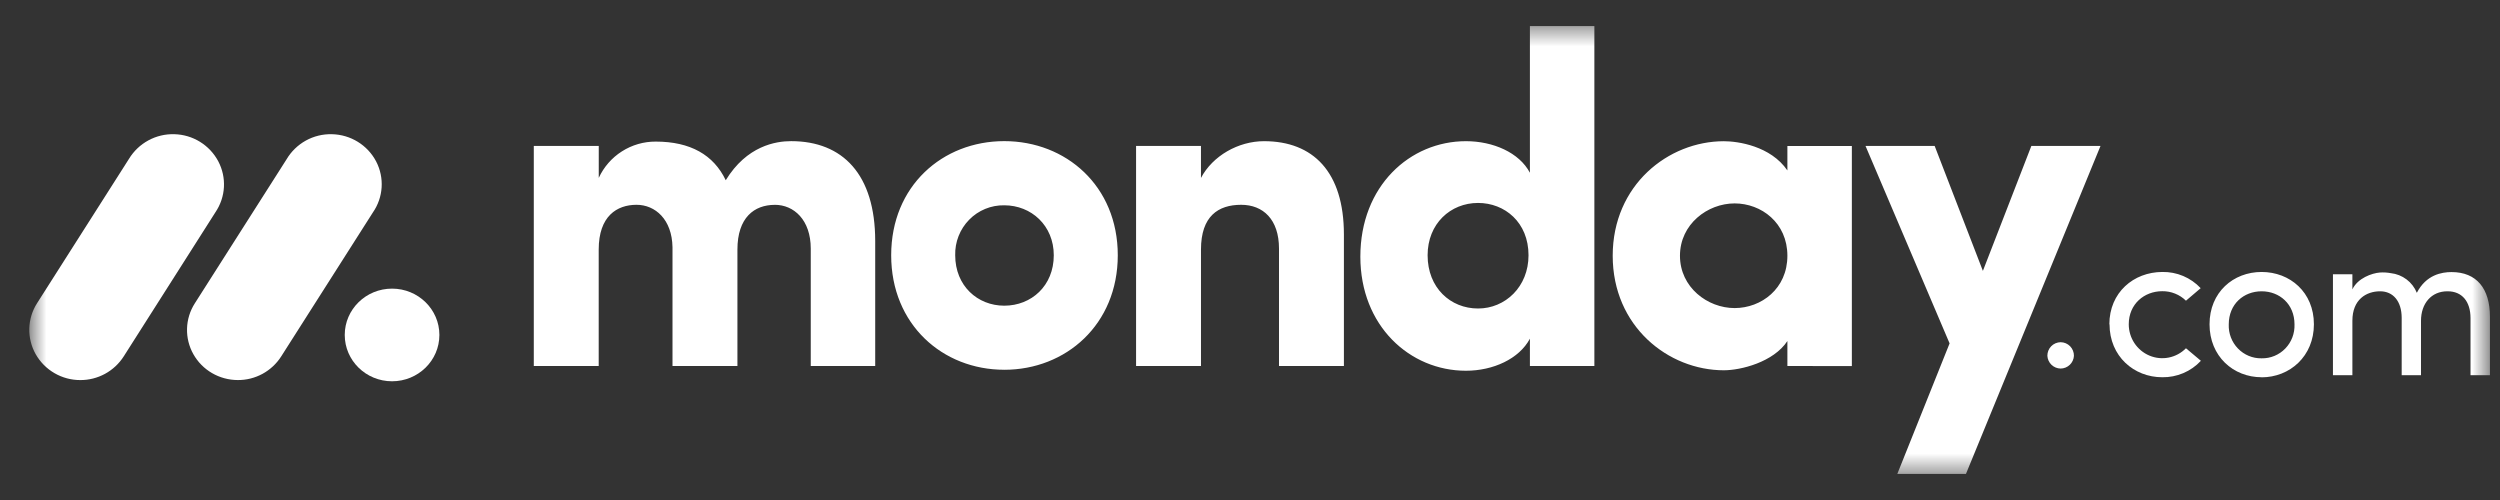 <svg width="135" height="27" viewBox="0 0 135 27" fill="none" xmlns="http://www.w3.org/2000/svg">
<rect x="0" y="0" width="135" height="27" fill="#333333" stroke="none"/>
<g clip-path="url(#clip0_510_7239)">
<mask id="mask0_510_7239" style="mask-type:luminance" maskUnits="userSpaceOnUse" x="1" y="1" width="134" height="25">
<path d="M134.457 1.407H1.581V25.593H134.457V1.407Z" fill="white"/>
</mask>
<g mask="url(#mask0_510_7239)">
<path d="M4.336 20.524C3.846 20.525 3.365 20.396 2.942 20.15C2.518 19.904 2.168 19.551 1.926 19.125C1.688 18.703 1.569 18.223 1.582 17.738C1.595 17.253 1.74 16.781 2.002 16.372L6.965 8.578C7.219 8.159 7.579 7.816 8.01 7.582C8.44 7.348 8.925 7.232 9.415 7.247C9.904 7.259 10.381 7.4 10.798 7.657C11.215 7.914 11.556 8.277 11.786 8.709C12.248 9.584 12.191 10.636 11.636 11.457L6.677 19.251C6.425 19.643 6.079 19.965 5.669 20.188C5.26 20.41 4.802 20.526 4.336 20.524Z" fill="white"/>
<path d="M12.848 20.523C11.847 20.523 10.926 19.988 10.443 19.128C10.205 18.707 10.086 18.228 10.1 17.745C10.113 17.261 10.258 16.79 10.518 16.383L15.472 8.606C15.722 8.182 16.082 7.832 16.513 7.592C16.944 7.353 17.431 7.234 17.924 7.247C18.934 7.269 19.848 7.834 20.311 8.717C20.77 9.6 20.703 10.659 20.132 11.478L15.18 19.254C14.929 19.645 14.584 19.965 14.177 20.187C13.769 20.409 13.312 20.525 12.848 20.523Z" fill="white"/>
<path d="M21.171 20.589C22.583 20.589 23.727 19.469 23.727 18.087C23.727 16.706 22.583 15.586 21.171 15.586C19.76 15.586 18.616 16.706 18.616 18.087C18.616 19.469 19.76 20.589 21.171 20.589Z" fill="white"/>
<path d="M132.175 15.73C132.947 15.73 133.408 16.279 133.408 17.178V20.259H134.457V17.108C134.457 15.579 133.736 14.692 132.382 14.692C131.852 14.692 131.011 14.838 130.509 15.812C130.393 15.525 130.201 15.274 129.953 15.087C129.705 14.9 129.412 14.784 129.103 14.75C128.909 14.715 128.712 14.703 128.515 14.716C128.084 14.75 127.316 15.018 127.029 15.626V14.809H125.979V20.259H127.029V17.318C127.029 16.174 127.778 15.73 128.527 15.73C129.23 15.73 129.691 16.268 129.691 17.167V20.259H130.734V17.318C130.734 16.407 131.281 15.72 132.175 15.73ZM122.128 19.349C122.607 19.359 123.07 19.168 123.405 18.821C123.742 18.474 123.921 18.002 123.903 17.517C123.903 16.419 123.095 15.73 122.128 15.73C121.159 15.73 120.353 16.419 120.353 17.517C120.334 18 120.513 18.472 120.847 18.817C121.181 19.165 121.642 19.357 122.119 19.349H122.128ZM122.128 20.371C120.595 20.371 119.315 19.238 119.315 17.511C119.315 15.783 120.595 14.686 122.128 14.686C123.661 14.686 124.951 15.783 124.951 17.511C124.951 19.238 123.653 20.376 122.12 20.376L122.128 20.371ZM113.915 17.511L113.905 17.517C113.905 15.789 115.218 14.692 116.762 14.686C117.15 14.679 117.535 14.753 117.892 14.903C118.249 15.054 118.571 15.278 118.837 15.561L118.042 16.238C117.873 16.072 117.673 15.942 117.453 15.854C117.233 15.765 116.998 15.722 116.762 15.725C115.794 15.725 114.953 16.414 114.953 17.511C114.953 18.252 115.394 18.919 116.07 19.203C116.746 19.487 117.524 19.33 118.042 18.806L118.848 19.483C118.582 19.769 118.259 19.996 117.899 20.149C117.54 20.301 117.152 20.377 116.762 20.371C115.23 20.371 113.915 19.238 113.915 17.511ZM110.558 19.213C110.557 19.118 110.575 19.023 110.61 18.935C110.645 18.846 110.698 18.765 110.765 18.697C110.831 18.629 110.91 18.575 110.998 18.537C111.086 18.5 111.18 18.48 111.275 18.479C111.37 18.48 111.464 18.5 111.552 18.537C111.64 18.575 111.719 18.629 111.786 18.697C111.852 18.765 111.905 18.846 111.94 18.935C111.976 19.023 111.993 19.118 111.992 19.213C111.983 19.397 111.903 19.571 111.77 19.699C111.637 19.827 111.46 19.9 111.275 19.902C111.09 19.9 110.913 19.827 110.78 19.699C110.647 19.571 110.567 19.397 110.558 19.213Z" fill="white"/>
<path fill-rule="evenodd" clip-rule="evenodd" d="M113.427 7.881H109.693L107.076 14.628L104.472 7.881H100.738L105.278 18.543L102.454 25.593H106.161L113.427 7.881ZM90.718 13.811C90.718 15.515 92.207 16.636 93.67 16.636C95.107 16.636 96.519 15.593 96.519 13.81C96.519 12.028 95.107 10.984 93.67 10.984C92.207 10.984 90.718 12.106 90.718 13.81V13.811ZM96.519 19.765V18.416C95.762 19.562 93.996 19.995 93.089 19.995C90.088 19.995 87.086 17.629 87.086 13.81C87.086 9.992 90.087 7.626 93.089 7.626C93.845 7.626 95.612 7.879 96.519 9.204V7.885H100V19.767L96.519 19.765ZM86.096 19.765H82.615V18.289C82.034 19.382 80.624 20.02 79.16 20.02C76.133 20.02 73.459 17.602 73.459 13.859C73.459 10.045 76.133 7.624 79.16 7.624C80.622 7.624 82.036 8.234 82.615 9.329V1.407H86.096V19.765ZM82.54 13.784C82.54 12.003 81.254 10.959 79.816 10.959C78.327 10.959 77.091 12.078 77.091 13.784C77.091 15.544 78.327 16.659 79.815 16.659C81.28 16.661 82.54 15.49 82.54 13.784ZM64.853 13.477C64.853 11.67 65.787 11.059 67.022 11.059C68.207 11.059 69.066 11.848 69.066 13.425V19.763H72.571V12.663C72.571 9.279 70.906 7.624 68.257 7.624C66.87 7.624 65.483 8.413 64.852 9.609V7.881H61.348V19.763H64.853V13.477ZM54.23 19.967C50.901 19.967 48.124 17.524 48.124 13.783C48.124 10.04 50.898 7.621 54.23 7.621C57.562 7.621 60.36 10.04 60.36 13.783C60.36 17.526 57.559 19.968 54.23 19.968V19.967ZM54.23 16.507C55.691 16.507 56.904 15.437 56.904 13.784C56.904 12.18 55.692 11.086 54.23 11.086C53.877 11.08 53.528 11.146 53.202 11.28C52.876 11.414 52.581 11.613 52.335 11.865C52.087 12.118 51.892 12.418 51.763 12.748C51.633 13.078 51.572 13.43 51.581 13.784C51.582 15.439 52.792 16.507 54.23 16.507ZM41.839 11.06C42.872 11.06 43.781 11.875 43.781 13.427V19.765H47.261V13.016C47.261 9.429 45.517 7.622 42.721 7.622C41.89 7.622 40.326 7.874 39.19 9.733C38.534 8.359 37.273 7.646 35.41 7.646C34.763 7.643 34.129 7.826 33.583 8.174C33.037 8.521 32.603 9.019 32.333 9.606V7.882H28.825V19.764H32.33V13.477C32.33 11.67 33.314 11.059 34.373 11.059C35.382 11.059 36.289 11.848 36.315 13.35V19.764H39.821V13.477C39.821 11.749 40.729 11.062 41.839 11.062V11.06Z" fill="white"/>
</g>
</g>
<defs>
<clipPath id="clip0_510_7239">
<rect width="134" height="26" fill="white" transform="translate(0.679 0.5)"/>
</clipPath>
</defs>
</svg>

